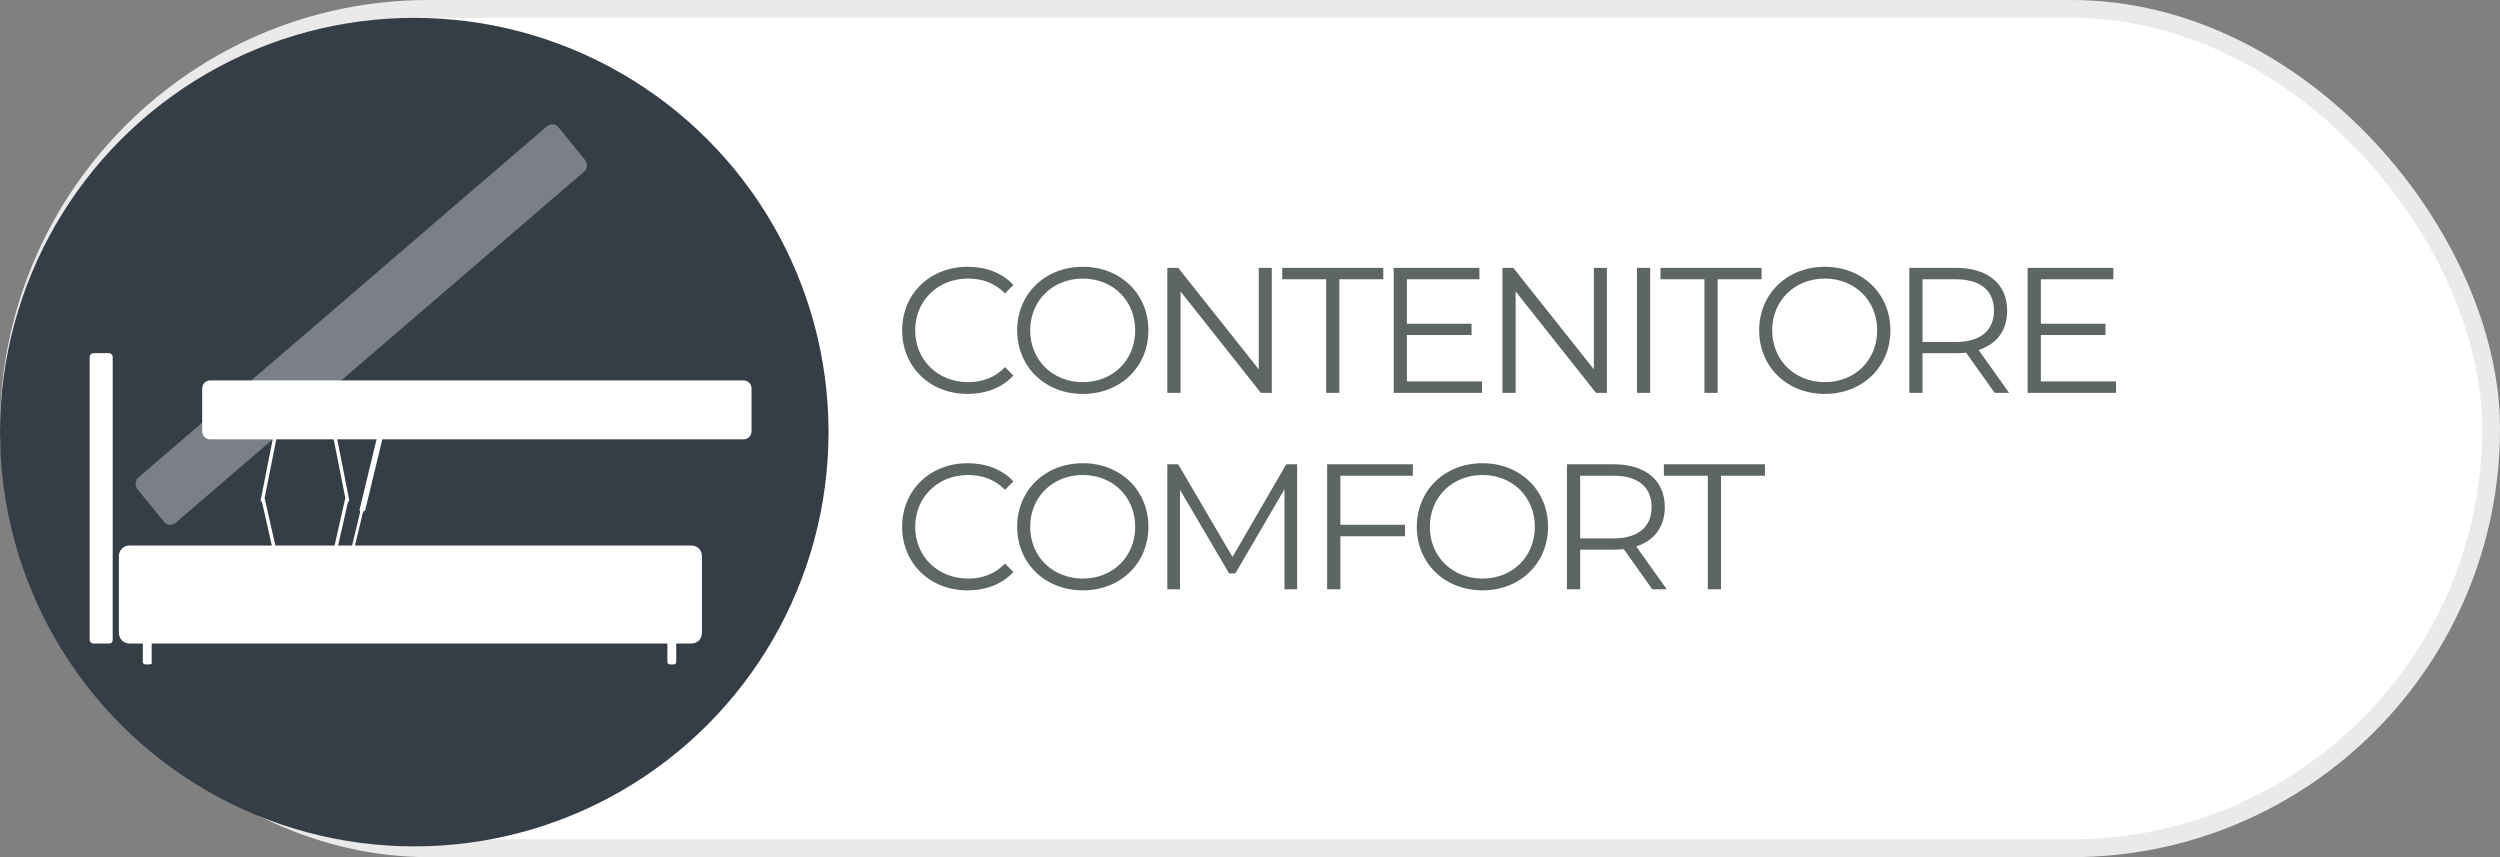 <svg width="140" height="48" viewBox="0 0 140 48" fill="none" xmlns="http://www.w3.org/2000/svg">
<rect x="0" y="0" width="140" height="48" fill="#808080" stroke="none"/>
<rect x="0.5" y="0.5" width="139" height="47" rx="23.5" fill="white" stroke="#EBEAEA"/>
<circle cx="23.199" cy="24.199" r="23.199" fill="#353E46"/>
<path d="M14.697 28.11C14.647 28.11 14.597 28.059 14.597 28.008L15.292 24.502C15.292 24.451 15.342 24.4 15.391 24.4C15.441 24.4 15.491 24.451 15.491 24.502L14.796 28.008C14.796 28.059 14.746 28.11 14.697 28.11Z" fill="white"/>
<path d="M15.54 31.616C15.491 31.616 15.441 31.616 15.441 31.514L14.647 28.008C14.647 27.957 14.647 27.907 14.746 27.907C14.796 27.907 14.845 27.907 14.845 28.008L15.639 31.514C15.639 31.514 15.59 31.565 15.54 31.616Z" fill="white"/>
<path d="M19.46 28.11C19.51 28.11 19.559 28.059 19.559 28.008L18.865 24.502C18.865 24.451 18.815 24.4 18.765 24.4C18.716 24.4 18.666 24.451 18.666 24.502L19.361 28.008C19.361 28.059 19.411 28.11 19.46 28.11Z" fill="white"/>
<path d="M18.617 31.616C18.666 31.616 18.716 31.616 18.716 31.514L19.51 28.008C19.51 27.957 19.51 27.907 19.41 27.907C19.361 27.907 19.311 27.907 19.311 28.008L18.517 31.514C18.517 31.514 18.567 31.565 18.617 31.616Z" fill="white"/>
<path d="M19.609 31.311C19.659 31.311 19.708 31.311 19.708 31.26L20.453 28.16C20.453 28.11 20.453 28.059 20.403 28.059C20.353 28.059 20.304 28.059 20.304 28.11L19.559 31.209C19.51 31.26 19.559 31.311 19.609 31.311Z" fill="white"/>
<path d="M20.254 28.669C20.353 28.669 20.403 28.618 20.453 28.567L21.495 24.248C21.495 24.146 21.445 24.096 21.395 24.045C21.296 24.045 21.247 24.096 21.197 24.146L20.155 28.465C20.105 28.567 20.155 28.669 20.254 28.669Z" fill="white"/>
<path d="M41.641 24.604H11.769C11.521 24.604 11.322 24.4 11.322 24.146V21.758C11.322 21.504 11.521 21.301 11.769 21.301H41.641C41.889 21.301 42.087 21.504 42.087 21.758V24.146C42.087 24.4 41.889 24.604 41.641 24.604Z" fill="white"/>
<path d="M8.395 37.205H8.147C8.047 37.205 7.998 37.154 7.998 37.052V35.528C7.998 35.426 8.047 35.376 8.147 35.376H8.345C8.444 35.376 8.494 35.426 8.494 35.528V37.052C8.544 37.154 8.444 37.205 8.395 37.205Z" fill="white"/>
<path d="M37.721 37.205H37.522C37.423 37.205 37.373 37.154 37.373 37.052V35.528C37.373 35.426 37.423 35.376 37.522 35.376H37.721C37.82 35.376 37.869 35.426 37.869 35.528V37.052C37.869 37.154 37.82 37.205 37.721 37.205Z" fill="white"/>
<path d="M38.713 36.036H7.254C6.906 36.036 6.658 35.782 6.658 35.426V31.158C6.658 30.803 6.906 30.549 7.254 30.549H38.713C39.06 30.549 39.309 30.803 39.309 31.158V35.426C39.309 35.782 39.06 36.036 38.713 36.036Z" fill="white"/>
<path d="M6.112 36.036H5.219C5.12 36.036 5.021 35.935 5.021 35.833V19.98C5.021 19.878 5.12 19.777 5.219 19.777H6.112C6.211 19.777 6.311 19.878 6.311 19.98V35.833C6.311 35.935 6.261 36.036 6.112 36.036Z" fill="white"/>
<g opacity="0.34">
<path d="M32.709 9.614L9.834 29.278C9.635 29.431 9.338 29.431 9.189 29.227L7.7 27.398C7.551 27.195 7.551 26.89 7.75 26.738L30.625 7.074C30.823 6.921 31.121 6.921 31.27 7.124L32.759 8.954C32.907 9.157 32.907 9.462 32.709 9.614Z" fill="white"/>
</g>
<path d="M54.18 22.06C52.08 22.06 50.52 20.55 50.52 18.5C50.52 16.45 52.08 14.94 54.19 14.94C55.21 14.94 56.13 15.28 56.75 15.96L56.28 16.43C55.71 15.85 55.01 15.6 54.21 15.6C52.52 15.6 51.25 16.84 51.25 18.5C51.25 20.16 52.52 21.4 54.21 21.4C55.01 21.4 55.71 21.15 56.28 20.56L56.75 21.03C56.13 21.71 55.21 22.06 54.18 22.06ZM60.641 22.06C58.521 22.06 56.961 20.54 56.961 18.5C56.961 16.46 58.521 14.94 60.641 14.94C62.741 14.94 64.311 16.45 64.311 18.5C64.311 20.55 62.741 22.06 60.641 22.06ZM60.641 21.4C62.321 21.4 63.571 20.17 63.571 18.5C63.571 16.83 62.321 15.6 60.641 15.6C58.951 15.6 57.691 16.83 57.691 18.5C57.691 20.17 58.951 21.4 60.641 21.4ZM70.49 15H71.22V22H70.61L66.11 16.32V22H65.37V15H65.98L70.49 20.68V15ZM74.264 22V15.64H71.805V15H77.465V15.64H75.004V22H74.264ZM78.787 21.36H82.997V22H78.047V15H82.847V15.64H78.787V18.13H82.407V18.76H78.787V21.36ZM89.256 15H89.986V22H89.376L84.876 16.32V22H84.136V15H84.746L89.256 20.68V15ZM91.671 22V15H92.411V22H91.671ZM95.448 22V15.64H92.988V15H98.648V15.64H96.188V22H95.448ZM102.193 22.06C100.073 22.06 98.513 20.54 98.513 18.5C98.513 16.46 100.073 14.94 102.193 14.94C104.293 14.94 105.863 16.45 105.863 18.5C105.863 20.55 104.293 22.06 102.193 22.06ZM102.193 21.4C103.873 21.4 105.123 20.17 105.123 18.5C105.123 16.83 103.873 15.6 102.193 15.6C100.503 15.6 99.243 16.83 99.243 18.5C99.243 20.17 100.503 21.4 102.193 21.4ZM112.512 22H111.702L110.102 19.75C109.922 19.77 109.742 19.78 109.542 19.78H107.662V22H106.922V15H109.542C111.322 15 112.402 15.9 112.402 17.4C112.402 18.5 111.822 19.27 110.802 19.6L112.512 22ZM109.522 19.15C110.922 19.15 111.662 18.5 111.662 17.4C111.662 16.28 110.922 15.64 109.522 15.64H107.662V19.15H109.522ZM114.288 21.36H118.498V22H113.548V15H118.348V15.64H114.288V18.13H117.908V18.76H114.288V21.36ZM54.18 33.06C52.08 33.06 50.52 31.55 50.52 29.5C50.52 27.45 52.08 25.94 54.19 25.94C55.21 25.94 56.13 26.28 56.75 26.96L56.28 27.43C55.71 26.85 55.01 26.6 54.21 26.6C52.52 26.6 51.25 27.84 51.25 29.5C51.25 31.16 52.52 32.4 54.21 32.4C55.01 32.4 55.71 32.15 56.28 31.56L56.75 32.03C56.13 32.71 55.21 33.06 54.18 33.06ZM60.641 33.06C58.521 33.06 56.961 31.54 56.961 29.5C56.961 27.46 58.521 25.94 60.641 25.94C62.741 25.94 64.311 27.45 64.311 29.5C64.311 31.55 62.741 33.06 60.641 33.06ZM60.641 32.4C62.321 32.4 63.571 31.17 63.571 29.5C63.571 27.83 62.321 26.6 60.641 26.6C58.951 26.6 57.691 27.83 57.691 29.5C57.691 31.17 58.951 32.4 60.641 32.4ZM72.03 26H72.64V33H71.93V27.4L69.18 32.11H68.83L66.08 27.43V33H65.37V26H65.98L69.02 31.19L72.03 26ZM79.121 26.64H75.061V29.39H78.68V30.03H75.061V33H74.32V26H79.121V26.64ZM83.021 33.06C80.901 33.06 79.341 31.54 79.341 29.5C79.341 27.46 80.901 25.94 83.021 25.94C85.121 25.94 86.691 27.45 86.691 29.5C86.691 31.55 85.121 33.06 83.021 33.06ZM83.021 32.4C84.701 32.4 85.951 31.17 85.951 29.5C85.951 27.83 84.701 26.6 83.021 26.6C81.331 26.6 80.071 27.83 80.071 29.5C80.071 31.17 81.331 32.4 83.021 32.4ZM93.339 33H92.529L90.929 30.75C90.749 30.77 90.569 30.78 90.369 30.78H88.489V33H87.749V26H90.369C92.149 26 93.229 26.9 93.229 28.4C93.229 29.5 92.649 30.27 91.629 30.6L93.339 33ZM90.349 30.15C91.749 30.15 92.489 29.5 92.489 28.4C92.489 27.28 91.749 26.64 90.349 26.64H88.489V30.15H90.349ZM95.638 33V26.64H93.178V26H98.838V26.64H96.378V33H95.638Z" fill="#5D6662"/>
</svg>
